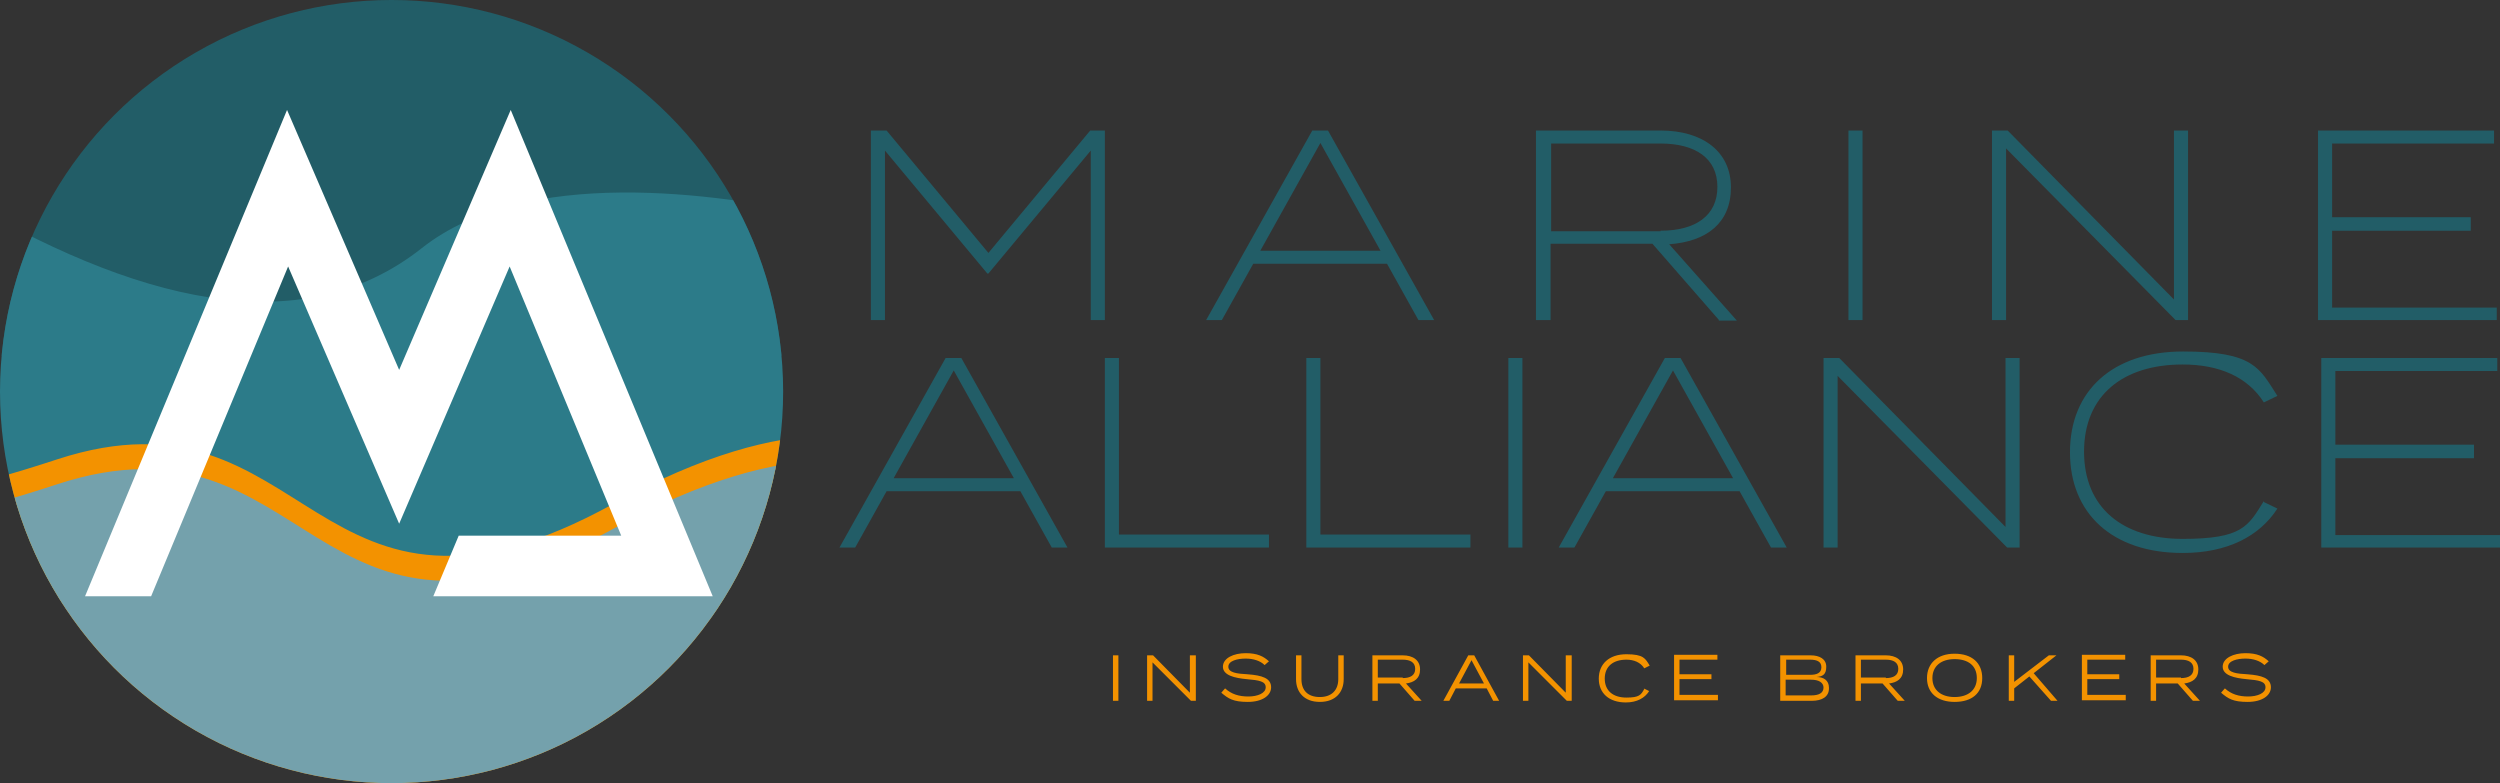 <svg xmlns="http://www.w3.org/2000/svg" xmlns:xlink="http://www.w3.org/1999/xlink" id="Logo" viewBox="0 0 461.6 144.6"><rect x="0" y="0" width="461.6" height="144.6" fill="#333333" stroke="none"/><defs><style>      .cls-1 {        fill: none;      }      .cls-2 {        fill: #74a1ac;      }      .cls-3 {        fill: #f39200;      }      .cls-4 {        fill: #2c7b89;      }      .cls-5 {        fill: #fff;      }      .cls-6 {        fill: #225d67;      }      .cls-7 {        clip-path: url(#clippath);      }    </style><clipPath id="clippath"><circle class="cls-1" cx="72.3" cy="72.3" r="72.3"></circle></clipPath></defs><g id="Signet"><g class="cls-7"><g><rect class="cls-6" x="-8.7" y="-3.4" width="160.9" height="69.1"></rect><path class="cls-4" d="M152.2,40c-20.2-4.5-55.2-9.3-74.3,5.8-22.5,17.8-53.1,9.9-86.6-10.1v75.5l160.9,3.2V39.9v.1Z"></path><path class="cls-3" d="M152.2,80.4c-9.5.3-22.2,3.4-38.9,12.6-55.8,30.8-55.8-23.5-102.7-8.2-8.2,2.7-14.5,4.4-19.4,5.5v59.3l160.9,1.3v-70.5h.1Z"></path><path class="cls-2" d="M152.2,85c-9.5.3-22.2,3.4-38.9,12.6-55.8,30.8-55.8-23.5-102.7-8.2-8.2,2.7-14.5,4.4-19.4,5.5v59.3l160.9,1.3v-70.5h.1Z"></path></g></g><polygon class="cls-5" points="94.1 49.2 114.7 98.9 84.7 98.9 80 110.1 131.6 110.1 94.3 20.3 73.7 68.3 53 20.3 15.7 110.1 27.9 110.1 53.2 49.2 73.7 96.7 94.1 49.2"></polygon></g><path class="cls-3" d="M205.5,129.4v-8.4h1v8.4h-1ZM220.8,121v8.4h-.9l-7.1-7.1v7.1h-1v-8.4h1.1l6.8,6.9v-6.9h1.1ZM234.7,126.9c0,1.5-1.6,2.7-4.3,2.7s-3.6-.6-4.9-1.7l.7-.8c1.2,1.1,2.6,1.5,4.3,1.5s3.2-.6,3.2-1.7-1.2-1.3-3.5-1.5c-2.2-.2-4.4-.7-4.4-2.3s2-2.5,4.2-2.5,3.3.6,4.3,1.5l-.8.7c-.8-.8-2.1-1.2-3.5-1.2-1.5,0-3.2.4-3.2,1.5s1.6,1.3,3.6,1.4c2.6.2,4.3.7,4.3,2.4h0ZM248.1,121v4.4c0,2.4-1.5,4.2-4.4,4.2s-4.4-1.8-4.4-4.2v-4.4h1v4.4c0,2.1,1.2,3.3,3.4,3.3s3.4-1.3,3.4-3.3v-4.4h1ZM261.2,129.4l-2.8-3.2h-4v3.2h-1v-8.4h5.6c1.9,0,3.2.9,3.2,2.6s-1.1,2.4-2.6,2.6l2.9,3.2h-1.3ZM259,125.2c1.4,0,2.3-.5,2.3-1.7s-.9-1.7-2.3-1.7h-4.6v3.3h4.6v.1ZM274.5,127.1h-5.7l-1.2,2.3h-1.1l4.6-8.4h1.1l4.6,8.4h-1.1l-1.2-2.3h0ZM274,126.2l-2.3-4.3-2.3,4.3h4.7-.1ZM290.2,121v8.4h-.9l-7.1-7.1v7.1h-1v-8.4h1.1l6.8,6.9v-6.9h1.1ZM303.5,127.1l1,.5c-.8,1.3-2.3,2.1-4.3,2.1-3.1,0-5-1.7-5-4.4s1.9-4.5,5.1-4.5,3.5.8,4.3,2.1l-1,.5c-.7-1.1-1.9-1.6-3.3-1.6-2.4,0-4,1.2-4,3.5s1.6,3.5,4,3.5,2.7-.5,3.3-1.6l-.1-.1ZM317.2,128.4v.9h-8.1v-8.4h8v.9h-7v2.7h5.9v.9h-5.9v2.9h7.1v.1ZM337.7,127.1c0,1.5-1.2,2.3-3.2,2.3h-5.8v-8.4h5.6c1.7,0,2.9.7,2.9,2.1s-.6,1.8-1.8,1.9c1.3,0,2.3.6,2.3,2v.1ZM329.8,124.6h4.4c1.2,0,2.1-.3,2.1-1.4s-.9-1.4-2.1-1.4h-4.4v2.8ZM336.7,127c0-1-.9-1.5-2.3-1.5h-4.7v2.9h4.7c1.4,0,2.3-.4,2.3-1.5v.1ZM350.4,129.4l-2.8-3.2h-4v3.2h-1v-8.4h5.6c1.9,0,3.2.9,3.2,2.6s-1.1,2.4-2.6,2.6l2.9,3.2h-1.3ZM348.2,125.2c1.4,0,2.3-.5,2.3-1.7s-.9-1.7-2.3-1.7h-4.6v3.3h4.6v.1ZM355.8,125.2c0-2.7,1.9-4.5,5.1-4.5s5.1,1.7,5.1,4.5-1.9,4.4-5.1,4.4-5.1-1.7-5.1-4.4ZM365,125.2c0-2.3-1.6-3.5-4.1-3.5s-4.1,1.3-4.1,3.5,1.6,3.5,4.1,3.5,4.1-1.3,4.1-3.5ZM378.7,129.4l-4-4.5-2.8,2.2v2.3h-1v-8.4h1v4.9l6.4-4.9h1.4l-4.2,3.3,4.4,5.1h-1.3.1ZM392.5,128.4v.9h-8.1v-8.4h8v.9h-7v2.7h5.9v.9h-5.9v2.9h7.1v.1ZM404.9,129.4l-2.8-3.2h-4v3.2h-1v-8.4h5.6c1.9,0,3.2.9,3.2,2.6s-1.1,2.4-2.6,2.6l2.9,3.2h-1.3ZM402.7,125.2c1.4,0,2.3-.5,2.3-1.7s-.9-1.7-2.3-1.7h-4.6v3.3h4.6v.1ZM419.3,126.9c0,1.5-1.6,2.7-4.3,2.7s-3.6-.6-4.9-1.7l.7-.8c1.2,1.1,2.6,1.5,4.3,1.5s3.2-.6,3.2-1.7-1.2-1.3-3.5-1.5c-2.2-.2-4.4-.7-4.4-2.3s2-2.5,4.2-2.5,3.3.6,4.3,1.5l-.8.7c-.8-.8-2.1-1.2-3.5-1.2-1.5,0-3.2.4-3.2,1.5s1.6,1.3,3.6,1.4c2.6.2,4.3.7,4.3,2.4h0Z"></path><path class="cls-6" d="M204,24.1v35h-2.6v-31.3l-18.9,22.7h-.2l-18.9-22.7v31.3h-2.6V24.1h2.9l18.8,22.6,18.8-22.6h2.8-.1ZM256.2,48.7h-24.8l-5.8,10.4h-2.9l19.6-35h2.9l19.6,35h-2.9l-5.8-10.4h.1ZM254.9,46.3l-11.1-19.9-11.1,19.9h22.2ZM317.4,59.1l-12.3-14.1h-18.8v14.1h-2.7V24.1h23c7.8,0,13,3.9,13,10.5s-4.5,10-11.4,10.5l12.5,14.1h-3.4l.1-.1ZM306.6,42.6c6.5,0,10.5-2.8,10.5-8.1s-4.1-8-10.5-8h-20.2v16.2h20.2v-.1ZM341.3,59.1V24.1h2.6v35h-2.6ZM404,24.1v35h-2.3l-31.3-31.7v31.7h-2.6V24.1h2.9l30.7,31.2v-31.2h2.6ZM461,56.6v2.5h-33V24.1h32.5v2.4h-29.9v13.6h25.6v2.5h-25.6v14.2h30.4v-.2ZM188.5,90.7h-24.8l-5.8,10.4h-2.9l19.6-35h2.9l19.6,35h-2.9l-5.8-10.4h.1ZM187.2,88.3l-11.1-19.9-11.1,19.9h22.2ZM234.3,98.6v2.5h-30.3v-35h2.6v32.6h27.7v-.1ZM271.5,98.6v2.5h-30.3v-35h2.6v32.6h27.7v-.1ZM278.5,101.1v-35h2.6v35h-2.6ZM321.3,90.7h-24.8l-5.8,10.4h-2.9l19.6-35h2.9l19.6,35h-2.9l-5.8-10.4h.1ZM320,88.3l-11.1-19.9-11.1,19.9h22.2ZM372.9,66.1v35h-2.3l-31.3-31.7v31.7h-2.6v-35h2.9l30.7,31.2v-31.2h2.6ZM418,92.7l2.5,1.2c-3.3,5.1-9.2,8.2-17.5,8.2-13,0-20.8-7.3-20.8-18.6s7.8-18.6,20.9-18.6,14.1,3.1,17.4,8.2l-2.5,1.2c-3-4.7-8.2-7-15-7-11,0-18.2,5.7-18.2,16.1s7.2,16.1,18.2,16.1,12.1-2.3,15-7v.2ZM461.6,98.6v2.5h-33v-35h32.5v2.4h-29.9v13.6h25.6v2.5h-25.6v14.2h30.4v-.2Z"></path></svg>